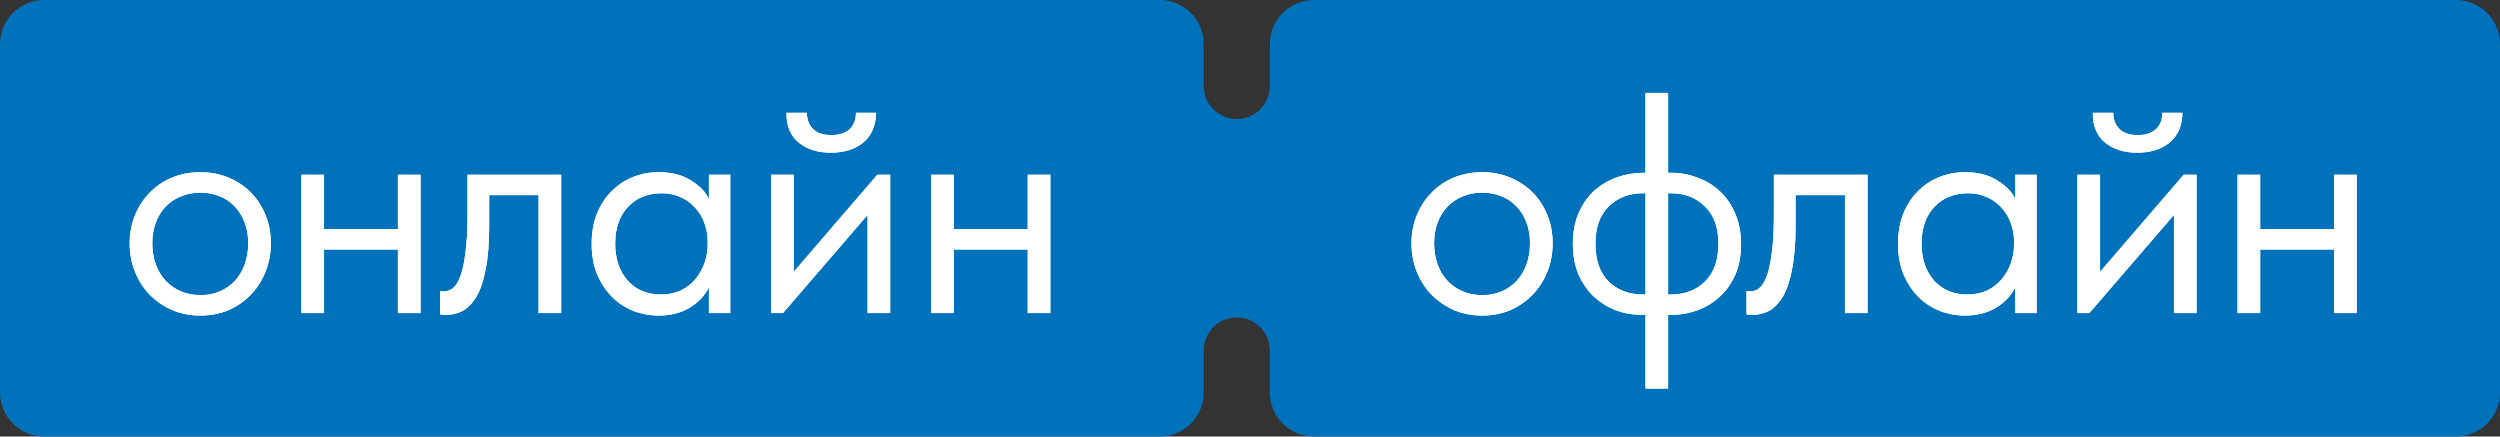 <?xml version="1.0" encoding="UTF-8"?> <svg xmlns="http://www.w3.org/2000/svg" width="567" height="99" viewBox="0 0 567 99" fill="none"><rect x="0" y="0" width="567" height="99" fill="#333333" stroke="none"/> <path fill-rule="evenodd" clip-rule="evenodd" d="M0 10C0 4.477 4.477 0 10 0H263C268.523 0 273 4.477 273 10V19.5C273 23.642 276.358 27 280.5 27V27C284.642 27 288 23.642 288 19.5V10C288 4.477 292.477 0 298 0H557C562.523 0 567 4.477 567 10V89C567 94.523 562.523 99 557 99H298C292.477 99 288 94.523 288 89V79.5C288 75.358 284.642 72 280.5 72V72C276.358 72 273 75.358 273 79.5V89C273 94.523 268.523 99 263 99H10C4.477 99 0 94.523 0 89V10Z" fill="#0072BC"></path> <path d="M45.453 71.57C43.171 71.57 41.056 71.166 39.106 70.358C37.157 69.502 35.446 68.338 33.972 66.864C32.546 65.39 31.429 63.655 30.621 61.658C29.812 59.662 29.408 57.499 29.408 55.169C29.408 52.887 29.812 50.772 30.621 48.823C31.429 46.826 32.546 45.115 33.972 43.688C35.398 42.215 37.086 41.074 39.035 40.266C41.032 39.458 43.171 39.053 45.453 39.053C47.735 39.053 49.85 39.458 51.8 40.266C53.749 41.074 55.436 42.191 56.862 43.617C58.289 45.043 59.406 46.755 60.214 48.752C61.022 50.701 61.426 52.84 61.426 55.169C61.426 57.499 61.022 59.662 60.214 61.658C59.406 63.655 58.289 65.39 56.862 66.864C55.436 68.338 53.749 69.502 51.8 70.358C49.85 71.166 47.735 71.57 45.453 71.57ZM45.453 66.935C47.069 66.935 48.543 66.65 49.874 66.08C51.205 65.509 52.346 64.701 53.297 63.655C54.248 62.609 54.985 61.373 55.508 59.947C56.031 58.473 56.292 56.881 56.292 55.169C56.292 53.458 56.031 51.913 55.508 50.534C54.985 49.108 54.248 47.896 53.297 46.897C52.346 45.852 51.205 45.067 49.874 44.544C48.543 43.974 47.069 43.688 45.453 43.688C43.837 43.688 42.363 43.974 41.032 44.544C39.701 45.067 38.536 45.852 37.538 46.897C36.587 47.896 35.85 49.108 35.327 50.534C34.804 51.913 34.543 53.458 34.543 55.169C34.543 56.881 34.804 58.473 35.327 59.947C35.85 61.373 36.587 62.609 37.538 63.655C38.536 64.701 39.701 65.509 41.032 66.08C42.363 66.65 43.837 66.935 45.453 66.935ZM90.25 56.596H73.492V71H68.358V39.624H73.492V51.96H90.25V39.624H95.384V71H90.25V56.596ZM101.039 71.428C100.658 71.428 100.373 71.404 100.183 71.356C100.04 71.356 99.921 71.333 99.826 71.285V66.008C100.017 66.056 100.183 66.08 100.326 66.08C100.468 66.08 100.587 66.08 100.682 66.08C101.348 66.08 101.989 65.866 102.607 65.438C103.273 64.963 103.843 64.107 104.319 62.871C104.842 61.587 105.246 59.804 105.531 57.523C105.864 55.241 106.03 52.269 106.03 48.609V39.624H127.28V71H122.146V44.259H110.951V51.176C110.951 55.122 110.689 58.402 110.166 61.017C109.691 63.584 109.002 65.652 108.098 67.221C107.195 68.742 106.149 69.835 104.961 70.501C103.772 71.119 102.465 71.428 101.039 71.428ZM149.372 71.57C147.375 71.57 145.45 71.214 143.596 70.501C141.742 69.74 140.125 68.671 138.747 67.292C137.368 65.866 136.251 64.154 135.395 62.158C134.587 60.113 134.183 57.831 134.183 55.312C134.183 52.84 134.563 50.605 135.324 48.609C136.132 46.565 137.226 44.853 138.604 43.475C139.983 42.048 141.599 40.955 143.453 40.194C145.307 39.434 147.28 39.053 149.372 39.053C152.367 39.053 154.839 39.695 156.788 40.979C158.785 42.215 160.116 43.617 160.781 45.186V39.624H165.63V71H160.781V65.153C159.878 67.007 158.428 68.552 156.432 69.788C154.435 70.976 152.082 71.57 149.372 71.57ZM149.871 66.793C151.582 66.793 153.104 66.484 154.435 65.866C155.766 65.2 156.859 64.344 157.715 63.299C158.618 62.205 159.308 60.993 159.783 59.662C160.258 58.283 160.496 56.904 160.496 55.526V54.385C160.449 53.006 160.187 51.699 159.712 50.463C159.236 49.179 158.547 48.062 157.644 47.111C156.788 46.113 155.718 45.329 154.435 44.758C153.151 44.14 151.678 43.831 150.014 43.831C148.492 43.831 147.09 44.093 145.806 44.615C144.57 45.091 143.477 45.828 142.526 46.826C141.575 47.777 140.839 48.965 140.316 50.392C139.793 51.818 139.531 53.434 139.531 55.241C139.531 58.711 140.482 61.516 142.384 63.655C144.285 65.747 146.781 66.793 149.871 66.793ZM174.873 39.624H180.008V61.658L198.976 39.624H201.9V71H196.765V48.752L177.583 71H174.873V39.624ZM188.422 34.632C185.475 34.632 183.05 33.872 181.149 32.35C179.247 30.782 178.32 28.523 178.368 25.576H183.003C183.003 27.097 183.478 28.333 184.429 29.284C185.38 30.187 186.758 30.639 188.565 30.639C190.276 30.639 191.631 30.211 192.629 29.355C193.628 28.452 194.127 27.192 194.127 25.576H198.691C198.643 28.523 197.669 30.782 195.767 32.35C193.865 33.872 191.417 34.632 188.422 34.632ZM233.083 56.596H216.325V71H211.191V39.624H216.325V51.96H233.083V39.624H238.217V71H233.083V56.596Z" fill="white"></path> <path d="M45.453 71.57C43.171 71.57 41.056 71.166 39.106 70.358C37.157 69.502 35.446 68.338 33.972 66.864C32.546 65.39 31.429 63.655 30.621 61.658C29.812 59.662 29.408 57.499 29.408 55.169C29.408 52.887 29.812 50.772 30.621 48.823C31.429 46.826 32.546 45.115 33.972 43.688C35.398 42.215 37.086 41.074 39.035 40.266C41.032 39.458 43.171 39.053 45.453 39.053C47.735 39.053 49.85 39.458 51.8 40.266C53.749 41.074 55.436 42.191 56.862 43.617C58.289 45.043 59.406 46.755 60.214 48.752C61.022 50.701 61.426 52.84 61.426 55.169C61.426 57.499 61.022 59.662 60.214 61.658C59.406 63.655 58.289 65.39 56.862 66.864C55.436 68.338 53.749 69.502 51.8 70.358C49.85 71.166 47.735 71.57 45.453 71.57ZM45.453 66.935C47.069 66.935 48.543 66.65 49.874 66.08C51.205 65.509 52.346 64.701 53.297 63.655C54.248 62.609 54.985 61.373 55.508 59.947C56.031 58.473 56.292 56.881 56.292 55.169C56.292 53.458 56.031 51.913 55.508 50.534C54.985 49.108 54.248 47.896 53.297 46.897C52.346 45.852 51.205 45.067 49.874 44.544C48.543 43.974 47.069 43.688 45.453 43.688C43.837 43.688 42.363 43.974 41.032 44.544C39.701 45.067 38.536 45.852 37.538 46.897C36.587 47.896 35.85 49.108 35.327 50.534C34.804 51.913 34.543 53.458 34.543 55.169C34.543 56.881 34.804 58.473 35.327 59.947C35.85 61.373 36.587 62.609 37.538 63.655C38.536 64.701 39.701 65.509 41.032 66.08C42.363 66.65 43.837 66.935 45.453 66.935ZM90.25 56.596H73.492V71H68.358V39.624H73.492V51.96H90.25V39.624H95.384V71H90.25V56.596ZM101.039 71.428C100.658 71.428 100.373 71.404 100.183 71.356C100.04 71.356 99.921 71.333 99.826 71.285V66.008C100.017 66.056 100.183 66.08 100.326 66.08C100.468 66.08 100.587 66.08 100.682 66.08C101.348 66.08 101.989 65.866 102.607 65.438C103.273 64.963 103.843 64.107 104.319 62.871C104.842 61.587 105.246 59.804 105.531 57.523C105.864 55.241 106.03 52.269 106.03 48.609V39.624H127.28V71H122.146V44.259H110.951V51.176C110.951 55.122 110.689 58.402 110.166 61.017C109.691 63.584 109.002 65.652 108.098 67.221C107.195 68.742 106.149 69.835 104.961 70.501C103.772 71.119 102.465 71.428 101.039 71.428ZM149.372 71.57C147.375 71.57 145.45 71.214 143.596 70.501C141.742 69.74 140.125 68.671 138.747 67.292C137.368 65.866 136.251 64.154 135.395 62.158C134.587 60.113 134.183 57.831 134.183 55.312C134.183 52.84 134.563 50.605 135.324 48.609C136.132 46.565 137.226 44.853 138.604 43.475C139.983 42.048 141.599 40.955 143.453 40.194C145.307 39.434 147.28 39.053 149.372 39.053C152.367 39.053 154.839 39.695 156.788 40.979C158.785 42.215 160.116 43.617 160.781 45.186V39.624H165.63V71H160.781V65.153C159.878 67.007 158.428 68.552 156.432 69.788C154.435 70.976 152.082 71.57 149.372 71.57ZM149.871 66.793C151.582 66.793 153.104 66.484 154.435 65.866C155.766 65.2 156.859 64.344 157.715 63.299C158.618 62.205 159.308 60.993 159.783 59.662C160.258 58.283 160.496 56.904 160.496 55.526V54.385C160.449 53.006 160.187 51.699 159.712 50.463C159.236 49.179 158.547 48.062 157.644 47.111C156.788 46.113 155.718 45.329 154.435 44.758C153.151 44.14 151.678 43.831 150.014 43.831C148.492 43.831 147.09 44.093 145.806 44.615C144.57 45.091 143.477 45.828 142.526 46.826C141.575 47.777 140.839 48.965 140.316 50.392C139.793 51.818 139.531 53.434 139.531 55.241C139.531 58.711 140.482 61.516 142.384 63.655C144.285 65.747 146.781 66.793 149.871 66.793ZM174.873 39.624H180.008V61.658L198.976 39.624H201.9V71H196.765V48.752L177.583 71H174.873V39.624ZM188.422 34.632C185.475 34.632 183.05 33.872 181.149 32.35C179.247 30.782 178.32 28.523 178.368 25.576H183.003C183.003 27.097 183.478 28.333 184.429 29.284C185.38 30.187 186.758 30.639 188.565 30.639C190.276 30.639 191.631 30.211 192.629 29.355C193.628 28.452 194.127 27.192 194.127 25.576H198.691C198.643 28.523 197.669 30.782 195.767 32.35C193.865 33.872 191.417 34.632 188.422 34.632ZM233.083 56.596H216.325V71H211.191V39.624H216.325V51.96H233.083V39.624H238.217V71H233.083V56.596Z" fill="white"></path> <path d="M336.167 71.57C333.886 71.57 331.77 71.166 329.821 70.358C327.872 69.502 326.16 68.338 324.687 66.864C323.26 65.39 322.143 63.655 321.335 61.658C320.527 59.662 320.123 57.499 320.123 55.169C320.123 52.887 320.527 50.772 321.335 48.823C322.143 46.826 323.26 45.115 324.687 43.688C326.113 42.215 327.8 41.074 329.75 40.266C331.746 39.458 333.886 39.053 336.167 39.053C338.449 39.053 340.565 39.458 342.514 40.266C344.463 41.074 346.151 42.191 347.577 43.617C349.003 45.043 350.12 46.755 350.929 48.752C351.737 50.701 352.141 52.84 352.141 55.169C352.141 57.499 351.737 59.662 350.929 61.658C350.12 63.655 349.003 65.39 347.577 66.864C346.151 68.338 344.463 69.502 342.514 70.358C340.565 71.166 338.449 71.57 336.167 71.57ZM336.167 66.935C337.784 66.935 339.258 66.65 340.589 66.08C341.92 65.509 343.061 64.701 344.011 63.655C344.962 62.609 345.699 61.373 346.222 59.947C346.745 58.473 347.006 56.881 347.006 55.169C347.006 53.458 346.745 51.913 346.222 50.534C345.699 49.108 344.962 47.896 344.011 46.897C343.061 45.852 341.92 45.067 340.589 44.544C339.258 43.974 337.784 43.688 336.167 43.688C334.551 43.688 333.077 43.974 331.746 44.544C330.415 45.067 329.25 45.852 328.252 46.897C327.301 47.896 326.564 49.108 326.042 50.534C325.519 51.913 325.257 53.458 325.257 55.169C325.257 56.881 325.519 58.473 326.042 59.947C326.564 61.373 327.301 62.609 328.252 63.655C329.25 64.701 330.415 65.509 331.746 66.08C333.077 66.65 334.551 66.935 336.167 66.935ZM372.621 71.428C370.434 71.428 368.366 71.071 366.417 70.358C364.516 69.598 362.828 68.528 361.354 67.149C359.928 65.771 358.787 64.083 357.931 62.086C357.123 60.09 356.719 57.808 356.719 55.241C356.719 52.578 357.171 50.249 358.074 48.252C358.977 46.208 360.166 44.52 361.639 43.189C363.161 41.858 364.872 40.86 366.774 40.194C368.675 39.529 370.624 39.196 372.621 39.196H373.192V21.083H378.326V39.196H378.968C381.154 39.196 383.199 39.576 385.1 40.337C387.049 41.05 388.737 42.096 390.163 43.475C391.637 44.853 392.778 46.541 393.586 48.538C394.442 50.534 394.87 52.816 394.87 55.383C394.87 58.045 394.418 60.399 393.515 62.443C392.611 64.439 391.399 66.103 389.878 67.434C388.404 68.766 386.717 69.764 384.815 70.43C382.913 71.095 380.964 71.428 378.968 71.428H378.326V88.114H373.192V71.428H372.621ZM378.326 43.831V66.793H378.968C382.105 66.793 384.672 65.818 386.669 63.869C388.713 61.872 389.735 59.02 389.735 55.312C389.735 51.604 388.713 48.775 386.669 46.826C384.672 44.83 382.105 43.831 378.968 43.831H378.326ZM361.853 55.312C361.853 59.02 362.852 61.872 364.848 63.869C366.893 65.818 369.483 66.793 372.621 66.793H373.192V43.831H372.621C369.483 43.831 366.893 44.83 364.848 46.826C362.852 48.775 361.853 51.604 361.853 55.312ZM397.324 71.428C396.944 71.428 396.659 71.404 396.468 71.356C396.326 71.356 396.207 71.333 396.112 71.285V66.008C396.302 66.056 396.468 66.08 396.611 66.08C396.754 66.08 396.873 66.08 396.968 66.08C397.633 66.08 398.275 65.866 398.893 65.438C399.559 64.963 400.129 64.107 400.604 62.871C401.127 61.587 401.531 59.804 401.817 57.523C402.149 55.241 402.316 52.269 402.316 48.609V39.624H423.566V71H418.432V44.259H407.236V51.176C407.236 55.122 406.975 58.402 406.452 61.017C405.976 63.584 405.287 65.652 404.384 67.221C403.481 68.742 402.435 69.835 401.246 70.501C400.058 71.119 398.75 71.428 397.324 71.428ZM445.657 71.57C443.661 71.57 441.735 71.214 439.881 70.501C438.027 69.74 436.411 68.671 435.032 67.292C433.654 65.866 432.536 64.154 431.681 62.158C430.873 60.113 430.469 57.831 430.469 55.312C430.469 52.84 430.849 50.605 431.609 48.609C432.418 46.565 433.511 44.853 434.89 43.475C436.268 42.048 437.885 40.955 439.739 40.194C441.593 39.434 443.566 39.053 445.657 39.053C448.652 39.053 451.124 39.695 453.074 40.979C455.07 42.215 456.401 43.617 457.067 45.186V39.624H461.916V71H457.067V65.153C456.164 67.007 454.714 68.552 452.717 69.788C450.72 70.976 448.367 71.57 445.657 71.57ZM446.157 66.793C447.868 66.793 449.389 66.484 450.72 65.866C452.051 65.2 453.145 64.344 454.001 63.299C454.904 62.205 455.593 60.993 456.069 59.662C456.544 58.283 456.782 56.904 456.782 55.526V54.385C456.734 53.006 456.473 51.699 455.997 50.463C455.522 49.179 454.833 48.062 453.929 47.111C453.074 46.113 452.004 45.329 450.72 44.758C449.437 44.14 447.963 43.831 446.299 43.831C444.778 43.831 443.376 44.093 442.092 44.615C440.856 45.091 439.763 45.828 438.812 46.826C437.861 47.777 437.124 48.965 436.601 50.392C436.078 51.818 435.817 53.434 435.817 55.241C435.817 58.711 436.768 61.516 438.669 63.655C440.571 65.747 443.067 66.793 446.157 66.793ZM471.159 39.624H476.293V61.658L495.261 39.624H498.185V71H493.051V48.752L473.869 71H471.159V39.624ZM484.708 34.632C481.76 34.632 479.336 33.872 477.434 32.35C475.533 30.782 474.605 28.523 474.653 25.576L479.288 25.576C479.288 27.097 479.764 28.333 480.714 29.284C481.665 30.187 483.044 30.639 484.85 30.639C486.562 30.639 487.917 30.211 488.915 29.355C489.913 28.452 490.412 27.192 490.412 25.576H494.976C494.929 28.523 493.954 30.782 492.053 32.35C490.151 33.872 487.703 34.632 484.708 34.632ZM529.368 56.596H512.611V71H507.476V39.624L512.611 39.624V51.96H529.368V39.624H534.503V71H529.368V56.596Z" fill="white"></path> <path d="M336.167 71.57C333.886 71.57 331.77 71.166 329.821 70.358C327.872 69.502 326.16 68.338 324.687 66.864C323.26 65.39 322.143 63.655 321.335 61.658C320.527 59.662 320.123 57.499 320.123 55.169C320.123 52.887 320.527 50.772 321.335 48.823C322.143 46.826 323.26 45.115 324.687 43.688C326.113 42.215 327.8 41.074 329.75 40.266C331.746 39.458 333.886 39.053 336.167 39.053C338.449 39.053 340.565 39.458 342.514 40.266C344.463 41.074 346.151 42.191 347.577 43.617C349.003 45.043 350.12 46.755 350.929 48.752C351.737 50.701 352.141 52.84 352.141 55.169C352.141 57.499 351.737 59.662 350.929 61.658C350.12 63.655 349.003 65.39 347.577 66.864C346.151 68.338 344.463 69.502 342.514 70.358C340.565 71.166 338.449 71.57 336.167 71.57ZM336.167 66.935C337.784 66.935 339.258 66.65 340.589 66.08C341.92 65.509 343.061 64.701 344.011 63.655C344.962 62.609 345.699 61.373 346.222 59.947C346.745 58.473 347.006 56.881 347.006 55.169C347.006 53.458 346.745 51.913 346.222 50.534C345.699 49.108 344.962 47.896 344.011 46.897C343.061 45.852 341.92 45.067 340.589 44.544C339.258 43.974 337.784 43.688 336.167 43.688C334.551 43.688 333.077 43.974 331.746 44.544C330.415 45.067 329.25 45.852 328.252 46.897C327.301 47.896 326.564 49.108 326.042 50.534C325.519 51.913 325.257 53.458 325.257 55.169C325.257 56.881 325.519 58.473 326.042 59.947C326.564 61.373 327.301 62.609 328.252 63.655C329.25 64.701 330.415 65.509 331.746 66.08C333.077 66.65 334.551 66.935 336.167 66.935ZM372.621 71.428C370.434 71.428 368.366 71.071 366.417 70.358C364.516 69.598 362.828 68.528 361.354 67.149C359.928 65.771 358.787 64.083 357.931 62.086C357.123 60.09 356.719 57.808 356.719 55.241C356.719 52.578 357.171 50.249 358.074 48.252C358.977 46.208 360.166 44.52 361.639 43.189C363.161 41.858 364.872 40.86 366.774 40.194C368.675 39.529 370.624 39.196 372.621 39.196H373.192V21.083H378.326V39.196H378.968C381.154 39.196 383.199 39.576 385.1 40.337C387.049 41.05 388.737 42.096 390.163 43.475C391.637 44.853 392.778 46.541 393.586 48.538C394.442 50.534 394.87 52.816 394.87 55.383C394.87 58.045 394.418 60.399 393.515 62.443C392.611 64.439 391.399 66.103 389.878 67.434C388.404 68.766 386.717 69.764 384.815 70.43C382.913 71.095 380.964 71.428 378.968 71.428H378.326V88.114H373.192V71.428H372.621ZM378.326 43.831V66.793H378.968C382.105 66.793 384.672 65.818 386.669 63.869C388.713 61.872 389.735 59.02 389.735 55.312C389.735 51.604 388.713 48.775 386.669 46.826C384.672 44.83 382.105 43.831 378.968 43.831H378.326ZM361.853 55.312C361.853 59.02 362.852 61.872 364.848 63.869C366.893 65.818 369.483 66.793 372.621 66.793H373.192V43.831H372.621C369.483 43.831 366.893 44.83 364.848 46.826C362.852 48.775 361.853 51.604 361.853 55.312ZM397.324 71.428C396.944 71.428 396.659 71.404 396.468 71.356C396.326 71.356 396.207 71.333 396.112 71.285V66.008C396.302 66.056 396.468 66.08 396.611 66.08C396.754 66.08 396.873 66.08 396.968 66.08C397.633 66.08 398.275 65.866 398.893 65.438C399.559 64.963 400.129 64.107 400.604 62.871C401.127 61.587 401.531 59.804 401.817 57.523C402.149 55.241 402.316 52.269 402.316 48.609V39.624H423.566V71H418.432V44.259H407.236V51.176C407.236 55.122 406.975 58.402 406.452 61.017C405.976 63.584 405.287 65.652 404.384 67.221C403.481 68.742 402.435 69.835 401.246 70.501C400.058 71.119 398.75 71.428 397.324 71.428ZM445.657 71.57C443.661 71.57 441.735 71.214 439.881 70.501C438.027 69.74 436.411 68.671 435.032 67.292C433.654 65.866 432.536 64.154 431.681 62.158C430.873 60.113 430.469 57.831 430.469 55.312C430.469 52.84 430.849 50.605 431.609 48.609C432.418 46.565 433.511 44.853 434.89 43.475C436.268 42.048 437.885 40.955 439.739 40.194C441.593 39.434 443.566 39.053 445.657 39.053C448.652 39.053 451.124 39.695 453.074 40.979C455.07 42.215 456.401 43.617 457.067 45.186V39.624H461.916V71H457.067V65.153C456.164 67.007 454.714 68.552 452.717 69.788C450.72 70.976 448.367 71.57 445.657 71.57ZM446.157 66.793C447.868 66.793 449.389 66.484 450.72 65.866C452.051 65.2 453.145 64.344 454.001 63.299C454.904 62.205 455.593 60.993 456.069 59.662C456.544 58.283 456.782 56.904 456.782 55.526V54.385C456.734 53.006 456.473 51.699 455.997 50.463C455.522 49.179 454.833 48.062 453.929 47.111C453.074 46.113 452.004 45.329 450.72 44.758C449.437 44.14 447.963 43.831 446.299 43.831C444.778 43.831 443.376 44.093 442.092 44.615C440.856 45.091 439.763 45.828 438.812 46.826C437.861 47.777 437.124 48.965 436.601 50.392C436.078 51.818 435.817 53.434 435.817 55.241C435.817 58.711 436.768 61.516 438.669 63.655C440.571 65.747 443.067 66.793 446.157 66.793ZM471.159 39.624H476.293V61.658L495.261 39.624H498.185V71H493.051V48.752L473.869 71H471.159V39.624ZM484.708 34.632C481.76 34.632 479.336 33.872 477.434 32.35C475.533 30.782 474.605 28.523 474.653 25.576L479.288 25.576C479.288 27.097 479.764 28.333 480.714 29.284C481.665 30.187 483.044 30.639 484.85 30.639C486.562 30.639 487.917 30.211 488.915 29.355C489.913 28.452 490.412 27.192 490.412 25.576H494.976C494.929 28.523 493.954 30.782 492.053 32.35C490.151 33.872 487.703 34.632 484.708 34.632ZM529.368 56.596H512.611V71H507.476V39.624L512.611 39.624V51.96H529.368V39.624H534.503V71H529.368V56.596Z" fill="white"></path> </svg> 